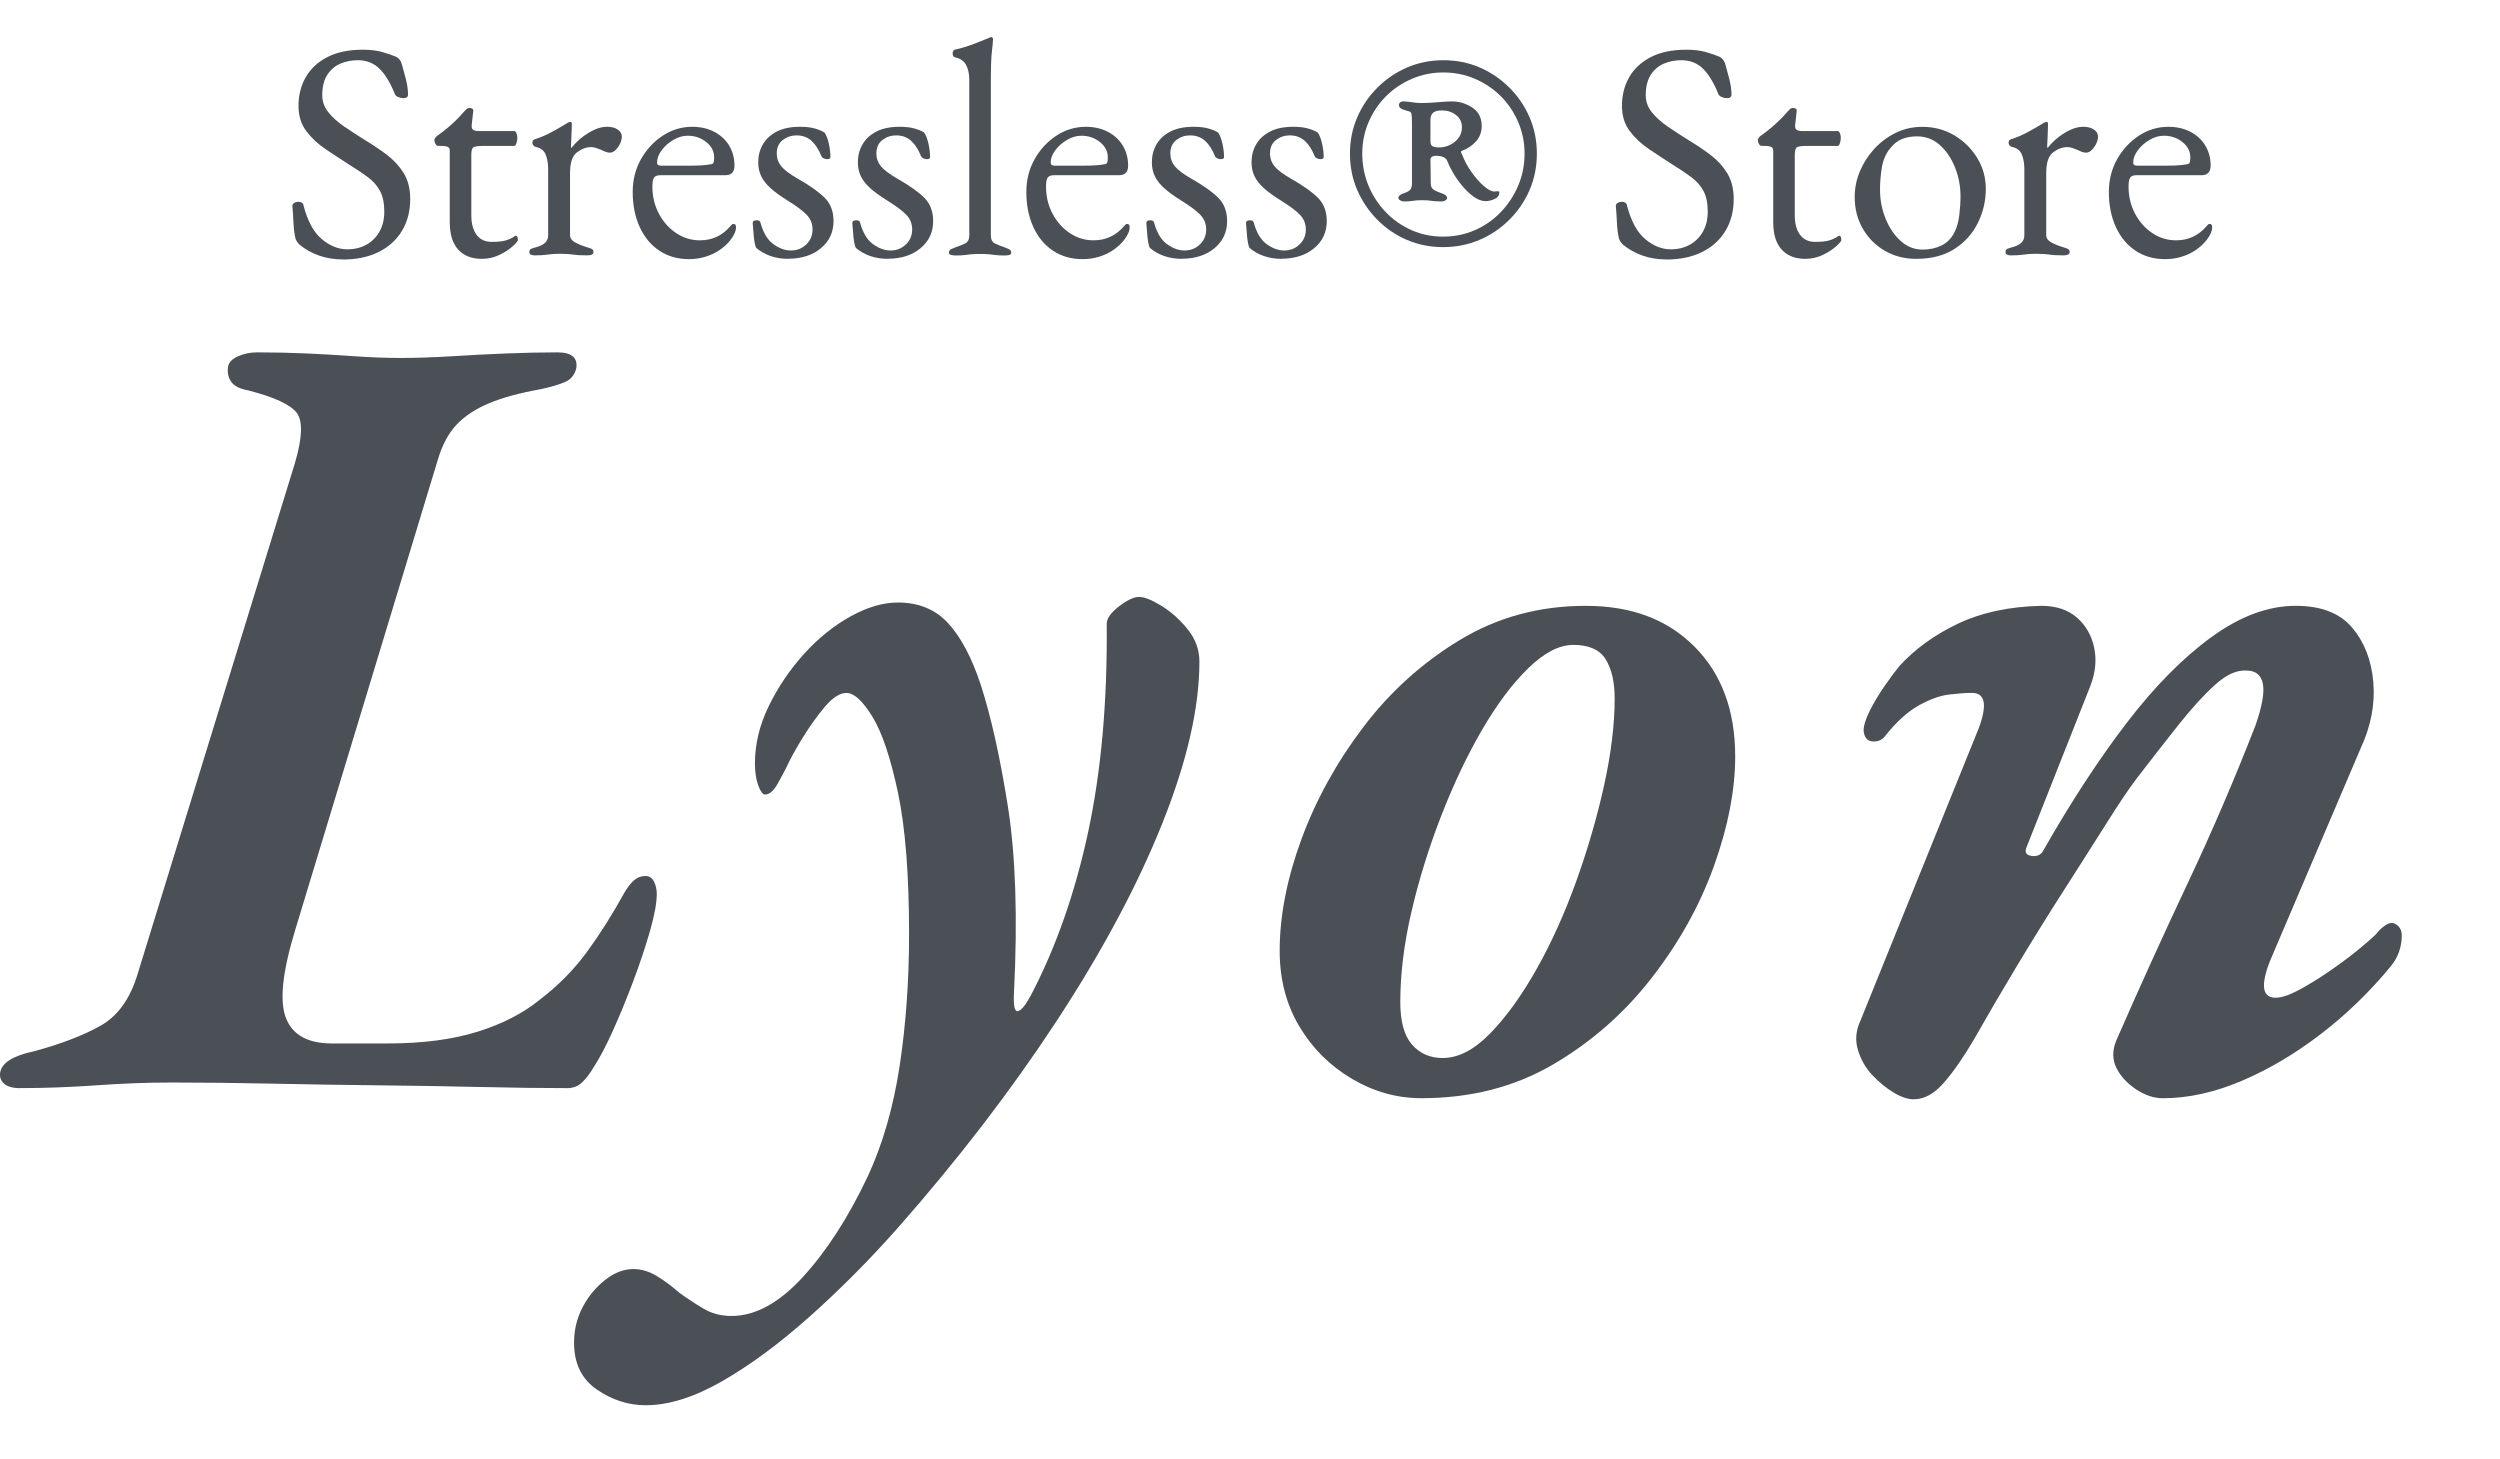 <?xml version="1.0" encoding="UTF-8"?><svg xmlns="http://www.w3.org/2000/svg" viewBox="0 0 829.06 483.79"><defs><style>.d{fill:#4a5056;}</style></defs><g id="a"/><g id="b"><g id="c"><g><g><path class="d" d="M113.75,86.04c-2.87,0-5.51-.43-7.93-1.28-2.42-.85-4.59-2.06-6.5-3.63-.27-.27-.53-.58-.77-.92-.24-.34-.43-.72-.56-1.12-.34-1.36-.56-3.14-.67-5.32-.1-2.18-.22-3.99-.36-5.42,0-.48,.2-.83,.61-1.07,.41-.24,.89-.36,1.43-.36,.34,0,.68,.09,1.02,.26,.34,.17,.54,.46,.61,.87,1.36,5.25,3.39,9,6.09,11.25,2.69,2.25,5.51,3.38,8.44,3.38,2.39,0,4.5-.51,6.34-1.53,1.84-1.02,3.29-2.47,4.35-4.35,1.06-1.88,1.59-4.07,1.59-6.6,0-2.8-.46-5.06-1.38-6.8s-2.24-3.26-3.94-4.55c-1.71-1.29-3.79-2.69-6.24-4.2-2.66-1.7-5.29-3.43-7.88-5.17-2.59-1.74-4.74-3.75-6.45-6.04-1.71-2.28-2.56-5.06-2.56-8.34,0-3.48,.78-6.62,2.35-9.41,1.57-2.8,3.94-5.03,7.11-6.7,3.17-1.67,7.14-2.51,11.92-2.51,2.46,0,4.59,.26,6.39,.77,1.81,.51,3.26,1.01,4.35,1.48,.55,.2,1.01,.55,1.38,1.02,.37,.48,.63,.99,.77,1.54,.41,1.43,.85,3.07,1.33,4.91,.48,1.84,.72,3.58,.72,5.22,0,.75-.51,1.13-1.54,1.13-.61,0-1.21-.14-1.79-.41-.58-.27-.94-.61-1.07-1.02-1.43-3.61-3.1-6.38-5.01-8.29-1.91-1.91-4.33-2.86-7.26-2.86-2.05,0-3.96,.38-5.73,1.12-1.77,.75-3.22,1.98-4.35,3.68-1.12,1.71-1.69,3.99-1.69,6.85,0,2.05,.67,3.91,2,5.58,1.33,1.67,3.08,3.26,5.27,4.76,2.18,1.5,4.54,3.04,7.06,4.6,2.39,1.43,4.72,3,7.01,4.71,2.28,1.71,4.16,3.73,5.63,6.09,1.47,2.35,2.2,5.23,2.2,8.64,0,4.03-.92,7.55-2.76,10.59-1.84,3.04-4.43,5.37-7.78,7.01s-7.26,2.46-11.76,2.46Z"/><path class="d" d="M159.79,85.84c-3.34,0-5.95-1.02-7.83-3.07-1.88-2.05-2.81-5.08-2.81-9.11v-23.74c0-.54-.2-.94-.61-1.18-.41-.24-1.3-.36-2.66-.36h-.61c-.34,0-.63-.22-.87-.67-.24-.44-.36-.9-.36-1.38,0-.14,.1-.34,.31-.61,.21-.27,.34-.44,.41-.51,1.36-.95,2.61-1.91,3.73-2.86,1.12-.95,2.15-1.89,3.07-2.81s1.69-1.75,2.3-2.51c.34-.34,.63-.63,.87-.87,.24-.24,.53-.36,.87-.36s.67,.07,.97,.21c.31,.14,.43,.44,.36,.92l-.51,4.6c-.07,.75,.1,1.26,.51,1.53,.41,.27,1.06,.41,1.94,.41h11.66c.27,0,.51,.22,.72,.67,.2,.44,.31,.97,.31,1.59s-.1,1.21-.31,1.79c-.21,.58-.44,.87-.72,.87h-10.13c-1.71,0-2.81,.14-3.33,.41-.51,.27-.77,1.09-.77,2.46v20.15c0,2.73,.58,4.88,1.74,6.45,1.16,1.57,2.83,2.35,5.01,2.35,1.98,0,3.51-.15,4.6-.46,1.09-.31,2.08-.77,2.97-1.38,.14-.14,.27-.2,.41-.2,.27,0,.46,.15,.56,.46,.1,.31,.15,.63,.15,.97s-.56,1.02-1.69,2.05c-1.12,1.02-2.59,1.98-4.4,2.86-1.81,.89-3.77,1.33-5.88,1.33Z"/><path class="d" d="M177.59,84.71c-.68,0-1.19-.09-1.54-.26-.34-.17-.51-.46-.51-.87,0-.54,.21-.9,.61-1.07,.41-.17,.99-.36,1.74-.56,1.29-.34,2.27-.83,2.92-1.48,.65-.65,.97-1.45,.97-2.4v-22c0-1.84-.27-3.44-.82-4.81-.55-1.36-1.67-2.22-3.38-2.56-.27-.07-.51-.24-.72-.51-.2-.27-.31-.54-.31-.82,0-.68,.31-1.09,.92-1.23,1.77-.54,3.63-1.35,5.58-2.4,1.94-1.06,3.46-1.93,4.55-2.61,.41-.27,.73-.46,.97-.56,.24-.1,.42-.15,.56-.15,.34,0,.51,.24,.51,.72,0,.2-.02,.72-.05,1.53-.04,.82-.07,1.77-.1,2.86-.04,1.09-.09,2.18-.15,3.27,0,.14,.07,.2,.21,.2,1.09-1.36,2.3-2.56,3.63-3.58,1.33-1.02,2.69-1.84,4.09-2.46,1.4-.61,2.75-.92,4.04-.92,1.43,0,2.61,.31,3.53,.92,.92,.61,1.38,1.4,1.38,2.35,0,.68-.19,1.43-.56,2.25-.38,.82-.87,1.53-1.48,2.15-.61,.61-1.26,.92-1.94,.92-.41,0-.85-.08-1.33-.26-.48-.17-.99-.39-1.53-.67-.55-.21-1.09-.41-1.64-.61-.55-.2-1.09-.31-1.64-.31-1.64,0-3.22,.58-4.76,1.74-1.53,1.16-2.3,3.44-2.3,6.85v20.67c0,.89,.48,1.62,1.43,2.2,.95,.58,2.28,1.14,3.99,1.69,.75,.2,1.33,.41,1.74,.61,.41,.2,.61,.55,.61,1.02,0,.75-.68,1.13-2.05,1.13-2.05,0-3.6-.09-4.66-.26-1.06-.17-2.47-.26-4.25-.26-1.16,0-2.1,.04-2.81,.1-.72,.07-1.47,.15-2.25,.26-.79,.1-1.86,.15-3.22,.15Z"/><path class="d" d="M228.54,85.94c-3.75,0-7.03-.92-9.82-2.76-2.8-1.84-4.98-4.45-6.55-7.83-1.57-3.38-2.35-7.28-2.35-11.71,0-3.95,.9-7.55,2.71-10.79,1.81-3.24,4.21-5.85,7.21-7.83,3-1.98,6.27-2.97,9.82-2.97,2.73,0,5.15,.55,7.26,1.64,2.11,1.09,3.77,2.61,4.96,4.55,1.19,1.94,1.79,4.18,1.79,6.7,0,2.11-1.02,3.17-3.07,3.17h-21.59c-.96,0-1.62,.26-2,.77-.38,.51-.56,1.52-.56,3.02,0,3.27,.72,6.26,2.15,8.95,1.43,2.7,3.34,4.84,5.73,6.45,2.39,1.6,5.01,2.4,7.88,2.4,2.05,0,3.9-.39,5.58-1.18,1.67-.78,3.15-1.93,4.45-3.43,.27-.34,.48-.56,.61-.67,.14-.1,.31-.15,.51-.15,.55,0,.82,.34,.82,1.02,0,1.3-.61,2.73-1.84,4.3-1.02,1.3-2.25,2.42-3.68,3.38-1.43,.96-3,1.69-4.71,2.2-1.71,.51-3.48,.77-5.32,.77Zm-9.41-31h9.31c1.64,0,3.03-.03,4.19-.1,1.16-.07,2.28-.21,3.38-.41,.34-.07,.56-.29,.67-.67,.1-.37,.15-.9,.15-1.59,0-1.98-.87-3.67-2.61-5.06-1.74-1.4-3.8-2.1-6.19-2.1-1.57,0-3.14,.46-4.71,1.38-1.57,.92-2.87,2.06-3.89,3.43-1.02,1.36-1.54,2.73-1.54,4.09,0,.68,.41,1.02,1.23,1.02Z"/><path class="d" d="M261.38,85.84c-2.12,0-4.09-.32-5.93-.97s-3.41-1.55-4.71-2.71c-.34-.75-.6-2.01-.77-3.79-.17-1.77-.29-3.24-.36-4.4,0-.61,.44-.92,1.33-.92,.27,0,.53,.05,.77,.15,.24,.1,.39,.29,.46,.56,.89,3.34,2.3,5.73,4.25,7.16,1.94,1.43,3.9,2.15,5.88,2.15s3.67-.67,5.06-2c1.4-1.33,2.1-2.98,2.1-4.96,0-1.84-.61-3.43-1.84-4.76-1.23-1.33-3.38-2.95-6.45-4.86-2.32-1.43-4.2-2.8-5.63-4.09-1.43-1.29-2.47-2.62-3.12-3.99-.65-1.36-.97-2.9-.97-4.6,0-2.18,.51-4.16,1.54-5.93,1.02-1.77,2.56-3.19,4.6-4.25,2.05-1.06,4.6-1.58,7.67-1.58,2.05,0,3.75,.2,5.12,.61,1.36,.41,2.39,.85,3.07,1.33,.54,.75,1.01,1.93,1.38,3.53,.37,1.6,.56,3.12,.56,4.55,0,.48-.34,.72-1.02,.72-.41,0-.8-.08-1.18-.26-.38-.17-.63-.39-.77-.67-.89-2.25-1.99-3.97-3.32-5.17-1.33-1.19-2.98-1.79-4.96-1.79-1.71,0-3.22,.51-4.55,1.53-1.33,1.02-2,2.52-2,4.5,0,1.57,.49,2.97,1.48,4.19,.99,1.23,2.85,2.63,5.58,4.19,3.96,2.25,6.91,4.35,8.85,6.29s2.92,4.52,2.92,7.72c0,3.68-1.4,6.68-4.19,9-2.8,2.32-6.41,3.48-10.84,3.48Z"/><path class="d" d="M294.42,85.84c-2.12,0-4.09-.32-5.93-.97s-3.41-1.55-4.71-2.71c-.34-.75-.6-2.01-.77-3.79-.17-1.77-.29-3.24-.36-4.4,0-.61,.44-.92,1.33-.92,.27,0,.53,.05,.77,.15,.24,.1,.39,.29,.46,.56,.89,3.34,2.3,5.73,4.25,7.16,1.94,1.43,3.9,2.15,5.88,2.15s3.67-.67,5.06-2c1.4-1.33,2.1-2.98,2.1-4.96,0-1.84-.61-3.43-1.84-4.76-1.23-1.33-3.38-2.95-6.45-4.86-2.32-1.43-4.2-2.8-5.63-4.09-1.43-1.29-2.47-2.62-3.12-3.99-.65-1.36-.97-2.9-.97-4.6,0-2.18,.51-4.16,1.54-5.93,1.02-1.77,2.56-3.19,4.6-4.25,2.05-1.06,4.6-1.58,7.67-1.58,2.05,0,3.75,.2,5.12,.61,1.36,.41,2.39,.85,3.07,1.33,.54,.75,1.01,1.93,1.38,3.53,.37,1.6,.56,3.12,.56,4.55,0,.48-.34,.72-1.02,.72-.41,0-.8-.08-1.18-.26-.38-.17-.63-.39-.77-.67-.89-2.25-1.99-3.97-3.32-5.17-1.33-1.19-2.98-1.79-4.96-1.79-1.71,0-3.22,.51-4.55,1.53-1.33,1.02-2,2.52-2,4.5,0,1.57,.49,2.97,1.48,4.19,.99,1.23,2.85,2.63,5.58,4.19,3.96,2.25,6.91,4.35,8.85,6.29s2.92,4.52,2.92,7.72c0,3.68-1.4,6.68-4.19,9-2.8,2.32-6.41,3.48-10.84,3.48Z"/><path class="d" d="M316.73,84.71c-.34,0-.77-.05-1.28-.15-.51-.1-.77-.36-.77-.77,0-.55,.26-.94,.77-1.18,.51-.24,1.04-.46,1.59-.67,1.02-.34,2.01-.73,2.97-1.18,.96-.44,1.43-1.35,1.43-2.71V26.5c0-1.98-.36-3.63-1.07-4.96s-1.93-2.17-3.63-2.51c-.55-.14-.82-.58-.82-1.33,0-.68,.24-1.09,.72-1.23,1.77-.41,3.31-.83,4.6-1.28,1.29-.44,2.51-.9,3.63-1.38,1.12-.48,2.23-.92,3.32-1.33,.27-.14,.48-.2,.61-.2s.26,.09,.36,.26c.1,.17,.15,.32,.15,.46,0,.61-.12,1.93-.36,3.94-.24,2.01-.36,5.34-.36,9.98v51.15c0,1.37,.48,2.27,1.43,2.71,.95,.44,1.94,.84,2.97,1.18,.54,.2,1.07,.43,1.59,.67,.51,.24,.77,.63,.77,1.18,0,.41-.26,.67-.77,.77-.51,.1-.94,.15-1.28,.15-1.3,0-2.34-.05-3.12-.15-.78-.1-1.53-.19-2.25-.26-.72-.07-1.69-.1-2.92-.1-1.16,0-2.12,.04-2.87,.1-.75,.07-1.5,.15-2.25,.26-.75,.1-1.81,.15-3.17,.15Z"/><path class="d" d="M359.08,85.94c-3.75,0-7.03-.92-9.82-2.76-2.8-1.84-4.98-4.45-6.55-7.83-1.57-3.38-2.35-7.28-2.35-11.71,0-3.95,.9-7.55,2.71-10.79,1.81-3.24,4.21-5.85,7.21-7.83,3-1.98,6.27-2.97,9.82-2.97,2.73,0,5.15,.55,7.26,1.64,2.11,1.09,3.77,2.61,4.96,4.55,1.19,1.94,1.79,4.18,1.79,6.7,0,2.11-1.02,3.17-3.07,3.17h-21.59c-.96,0-1.62,.26-2,.77-.38,.51-.56,1.52-.56,3.02,0,3.27,.72,6.26,2.15,8.95,1.43,2.7,3.34,4.84,5.73,6.45,2.39,1.6,5.01,2.4,7.88,2.4,2.05,0,3.9-.39,5.58-1.18,1.67-.78,3.15-1.93,4.45-3.43,.27-.34,.48-.56,.61-.67,.14-.1,.31-.15,.51-.15,.55,0,.82,.34,.82,1.02,0,1.3-.61,2.73-1.84,4.3-1.02,1.3-2.25,2.42-3.68,3.38-1.43,.96-3,1.69-4.71,2.2-1.71,.51-3.48,.77-5.32,.77Zm-9.41-31h9.31c1.64,0,3.03-.03,4.19-.1,1.16-.07,2.28-.21,3.38-.41,.34-.07,.56-.29,.67-.67,.1-.37,.15-.9,.15-1.59,0-1.98-.87-3.67-2.61-5.06-1.74-1.4-3.8-2.1-6.19-2.1-1.57,0-3.14,.46-4.71,1.38-1.57,.92-2.87,2.06-3.89,3.43-1.02,1.36-1.54,2.73-1.54,4.09,0,.68,.41,1.02,1.23,1.02Z"/><path class="d" d="M391.92,85.84c-2.12,0-4.09-.32-5.93-.97-1.84-.65-3.41-1.55-4.71-2.71-.34-.75-.6-2.01-.77-3.79-.17-1.77-.29-3.24-.36-4.4,0-.61,.44-.92,1.33-.92,.27,0,.53,.05,.77,.15,.24,.1,.39,.29,.46,.56,.89,3.34,2.3,5.73,4.25,7.16,1.94,1.43,3.9,2.15,5.88,2.15s3.67-.67,5.06-2c1.4-1.33,2.1-2.98,2.1-4.96,0-1.84-.61-3.43-1.84-4.76s-3.38-2.95-6.45-4.86c-2.32-1.43-4.19-2.8-5.63-4.09-1.43-1.29-2.47-2.62-3.12-3.99-.65-1.36-.97-2.9-.97-4.6,0-2.18,.51-4.16,1.53-5.93,1.02-1.77,2.56-3.19,4.6-4.25,2.05-1.06,4.6-1.58,7.67-1.58,2.05,0,3.75,.2,5.12,.61,1.36,.41,2.39,.85,3.07,1.33,.54,.75,1,1.93,1.38,3.53,.37,1.6,.56,3.12,.56,4.55,0,.48-.34,.72-1.02,.72-.41,0-.8-.08-1.18-.26-.38-.17-.63-.39-.77-.67-.89-2.25-2-3.97-3.33-5.17-1.33-1.19-2.98-1.79-4.96-1.79-1.71,0-3.22,.51-4.55,1.53-1.33,1.02-2,2.52-2,4.5,0,1.57,.49,2.97,1.48,4.19,.99,1.23,2.85,2.63,5.58,4.19,3.96,2.25,6.91,4.35,8.85,6.29,1.94,1.94,2.92,4.52,2.92,7.72,0,3.68-1.4,6.68-4.2,9-2.8,2.32-6.41,3.48-10.84,3.48Z"/><path class="d" d="M424.97,85.84c-2.12,0-4.09-.32-5.93-.97-1.84-.65-3.41-1.55-4.71-2.71-.34-.75-.6-2.01-.77-3.79-.17-1.77-.29-3.24-.36-4.4,0-.61,.44-.92,1.33-.92,.27,0,.53,.05,.77,.15,.24,.1,.39,.29,.46,.56,.89,3.34,2.3,5.73,4.25,7.16,1.94,1.43,3.9,2.15,5.88,2.15s3.67-.67,5.06-2c1.4-1.33,2.1-2.98,2.1-4.96,0-1.84-.61-3.43-1.84-4.76s-3.38-2.95-6.45-4.86c-2.32-1.43-4.19-2.8-5.63-4.09-1.43-1.29-2.47-2.62-3.12-3.99-.65-1.36-.97-2.9-.97-4.6,0-2.18,.51-4.16,1.53-5.93,1.02-1.77,2.56-3.19,4.6-4.25,2.05-1.06,4.6-1.58,7.67-1.58,2.05,0,3.75,.2,5.12,.61,1.36,.41,2.39,.85,3.07,1.33,.54,.75,1,1.93,1.38,3.53,.37,1.6,.56,3.12,.56,4.55,0,.48-.34,.72-1.02,.72-.41,0-.8-.08-1.18-.26-.38-.17-.63-.39-.77-.67-.89-2.25-2-3.97-3.33-5.17-1.33-1.19-2.98-1.79-4.96-1.79-1.71,0-3.22,.51-4.55,1.53-1.33,1.02-2,2.52-2,4.5,0,1.57,.49,2.97,1.48,4.19,.99,1.23,2.85,2.63,5.58,4.19,3.96,2.25,6.91,4.35,8.85,6.29,1.94,1.94,2.92,4.52,2.92,7.72,0,3.68-1.4,6.68-4.2,9-2.8,2.32-6.41,3.48-10.84,3.48Z"/><path class="d" d="M478.57,81.95c-4.3,0-8.3-.8-12.02-2.4-3.72-1.6-6.99-3.84-9.82-6.7-2.83-2.86-5.05-6.15-6.65-9.87-1.6-3.72-2.4-7.72-2.4-12.02s.8-8.3,2.4-12.02c1.6-3.72,3.84-7.01,6.7-9.87s6.16-5.1,9.87-6.7c3.72-1.6,7.72-2.4,12.02-2.4s8.3,.8,12.02,2.4c3.72,1.6,7.01,3.84,9.87,6.7,2.87,2.86,5.1,6.16,6.7,9.87,1.6,3.72,2.4,7.72,2.4,12.02s-.8,8.3-2.4,12.02c-1.6,3.72-3.84,7.01-6.7,9.87-2.86,2.86-6.17,5.1-9.92,6.7-3.75,1.6-7.78,2.4-12.07,2.4Zm0-3.48c3.75,0,7.26-.72,10.54-2.15,3.27-1.43,6.14-3.43,8.59-5.99,2.46-2.56,4.38-5.49,5.78-8.8,1.4-3.31,2.1-6.84,2.1-10.59s-.7-7.16-2.1-10.44c-1.4-3.27-3.32-6.14-5.78-8.59-2.46-2.46-5.32-4.38-8.59-5.78-3.28-1.4-6.75-2.1-10.44-2.1s-7.16,.7-10.44,2.1c-3.27,1.4-6.14,3.33-8.59,5.78-2.46,2.46-4.38,5.32-5.78,8.59-1.4,3.27-2.1,6.75-2.1,10.44s.68,7.28,2.05,10.59c1.36,3.31,3.27,6.24,5.73,8.8s5.3,4.55,8.54,5.99c3.24,1.43,6.73,2.15,10.49,2.15Zm14.12-11.77c-1.3,0-2.61-.48-3.94-1.43-1.33-.96-2.59-2.15-3.79-3.58s-2.23-2.92-3.12-4.45c-.89-1.54-1.53-2.85-1.94-3.94-.14-.41-.49-.78-1.07-1.12-.58-.34-1.52-.51-2.81-.51-.41,0-.79,.1-1.13,.31-.34,.2-.51,.48-.51,.82l.1,7.98c0,1.09,.37,1.84,1.13,2.25,.75,.41,1.53,.75,2.35,1.02,.48,.14,.92,.34,1.33,.61,.41,.27,.61,.61,.61,1.02,0,.27-.19,.53-.56,.77-.38,.24-.73,.36-1.07,.36-1.64,0-2.8-.07-3.48-.2-.68-.14-1.74-.21-3.17-.21-.96,0-1.69,.04-2.2,.1-.51,.07-1.04,.14-1.59,.2-.55,.07-1.37,.1-2.46,.1-.27,0-.61-.12-1.02-.36-.41-.24-.61-.49-.61-.77,0-.41,.21-.75,.61-1.02,.41-.27,.85-.48,1.33-.61,.82-.27,1.45-.61,1.89-1.02,.44-.41,.67-1.16,.67-2.25v-19.95c0-1.43-.05-2.4-.15-2.92-.1-.51-.33-.82-.67-.92-.34-.1-.85-.26-1.54-.46-1.3-.34-1.94-.88-1.94-1.64,0-.95,.68-1.36,2.05-1.23,.89,.07,1.77,.17,2.66,.31,.89,.14,1.77,.21,2.66,.21,1.57,0,3.14-.07,4.71-.21,1.57-.14,3.14-.24,4.71-.31,2.66-.14,5.1,.5,7.32,1.89,2.21,1.4,3.32,3.46,3.32,6.19,0,2.12-.67,3.87-1.99,5.27-1.33,1.4-2.78,2.37-4.35,2.92-.48,.14-.63,.38-.46,.72,.17,.34,.32,.68,.46,1.02,.68,1.77,1.67,3.58,2.97,5.42,1.29,1.84,2.64,3.38,4.04,4.6s2.57,1.84,3.53,1.84c.2,0,.53-.03,.97-.1,.44-.07,.67,.1,.67,.51,0,.89-.51,1.57-1.54,2.05-1.02,.48-2.01,.72-2.97,.72Zm-15.55-17.8c1.98,0,3.75-.63,5.32-1.89,1.57-1.26,2.35-2.88,2.35-4.86,0-1.64-.65-2.97-1.95-3.99-1.29-1.02-2.83-1.54-4.6-1.54-1.5,0-2.52,.27-3.07,.82s-.82,1.3-.82,2.25v7.16c0,.96,.29,1.54,.87,1.74,.58,.21,1.21,.31,1.89,.31Z"/><path class="d" d="M552.64,86.04c-2.87,0-5.51-.43-7.93-1.28-2.42-.85-4.59-2.06-6.5-3.63-.27-.27-.53-.58-.77-.92-.24-.34-.43-.72-.56-1.12-.34-1.36-.56-3.14-.67-5.32-.1-2.18-.22-3.99-.36-5.42,0-.48,.2-.83,.61-1.07,.41-.24,.89-.36,1.43-.36,.34,0,.68,.09,1.02,.26,.34,.17,.55,.46,.61,.87,1.36,5.25,3.39,9,6.09,11.25,2.69,2.25,5.51,3.38,8.44,3.38,2.39,0,4.5-.51,6.34-1.53,1.84-1.02,3.29-2.47,4.35-4.35,1.06-1.88,1.59-4.07,1.59-6.6,0-2.8-.46-5.06-1.38-6.8-.92-1.74-2.23-3.26-3.94-4.55-1.71-1.29-3.79-2.69-6.24-4.2-2.66-1.7-5.29-3.43-7.88-5.17-2.59-1.74-4.74-3.75-6.45-6.04-1.71-2.28-2.56-5.06-2.56-8.34,0-3.48,.78-6.62,2.35-9.41,1.57-2.8,3.94-5.03,7.11-6.7,3.17-1.67,7.14-2.51,11.92-2.51,2.46,0,4.59,.26,6.39,.77,1.81,.51,3.26,1.01,4.35,1.48,.54,.2,1.01,.55,1.38,1.02,.38,.48,.63,.99,.77,1.54,.41,1.43,.85,3.07,1.33,4.91,.48,1.84,.72,3.58,.72,5.22,0,.75-.51,1.13-1.53,1.13-.61,0-1.21-.14-1.79-.41-.58-.27-.94-.61-1.07-1.02-1.43-3.61-3.1-6.38-5.01-8.29-1.91-1.91-4.33-2.86-7.26-2.86-2.05,0-3.96,.38-5.73,1.12-1.77,.75-3.22,1.98-4.35,3.68-1.12,1.71-1.69,3.99-1.69,6.85,0,2.05,.67,3.91,2,5.58,1.33,1.67,3.09,3.26,5.27,4.76,2.18,1.5,4.54,3.04,7.06,4.6,2.39,1.43,4.72,3,7.01,4.71,2.29,1.71,4.16,3.73,5.63,6.09,1.47,2.35,2.2,5.23,2.2,8.64,0,4.03-.92,7.55-2.76,10.59-1.84,3.04-4.43,5.37-7.78,7.01-3.34,1.64-7.26,2.46-11.76,2.46Z"/><path class="d" d="M598.68,85.84c-3.34,0-5.95-1.02-7.83-3.07-1.88-2.05-2.81-5.08-2.81-9.11v-23.74c0-.54-.21-.94-.61-1.18-.41-.24-1.3-.36-2.66-.36h-.61c-.34,0-.63-.22-.87-.67-.24-.44-.36-.9-.36-1.38,0-.14,.1-.34,.31-.61,.21-.27,.34-.44,.41-.51,1.36-.95,2.61-1.91,3.73-2.86,1.12-.95,2.15-1.89,3.07-2.81s1.69-1.75,2.3-2.51c.34-.34,.63-.63,.87-.87s.53-.36,.87-.36,.67,.07,.97,.21,.43,.44,.36,.92l-.51,4.6c-.07,.75,.1,1.26,.51,1.53,.41,.27,1.06,.41,1.94,.41h11.66c.27,0,.51,.22,.72,.67,.2,.44,.31,.97,.31,1.59s-.1,1.21-.31,1.79c-.21,.58-.45,.87-.72,.87h-10.13c-1.71,0-2.81,.14-3.33,.41-.51,.27-.77,1.09-.77,2.46v20.15c0,2.73,.58,4.88,1.74,6.45,1.16,1.57,2.83,2.35,5.01,2.35,1.98,0,3.51-.15,4.6-.46,1.09-.31,2.08-.77,2.97-1.38,.14-.14,.27-.2,.41-.2,.27,0,.46,.15,.56,.46s.15,.63,.15,.97-.56,1.02-1.69,2.05c-1.13,1.02-2.59,1.98-4.4,2.86-1.81,.89-3.77,1.33-5.88,1.33Z"/><path class="d" d="M635.41,85.84c-3.82,0-7.26-.89-10.33-2.66-3.07-1.77-5.51-4.21-7.31-7.31-1.81-3.1-2.71-6.63-2.71-10.59,0-2.87,.56-5.66,1.69-8.39,1.13-2.73,2.71-5.22,4.76-7.47,2.05-2.25,4.43-4.04,7.16-5.37,2.73-1.33,5.66-1.99,8.8-1.99,3.95,0,7.52,.96,10.69,2.86,3.17,1.91,5.69,4.42,7.57,7.52,1.88,3.1,2.81,6.5,2.81,10.18,0,3.96-.87,7.71-2.61,11.25-1.74,3.55-4.31,6.43-7.72,8.64-3.41,2.22-7.67,3.33-12.79,3.33Zm2.15-3.07c2.32,0,4.4-.44,6.24-1.33,1.84-.89,3.27-2.32,4.3-4.3,.82-1.57,1.36-3.48,1.64-5.73,.27-2.25,.41-4.36,.41-6.34,0-3.27-.6-6.43-1.79-9.46-1.19-3.03-2.86-5.53-5.01-7.47-2.15-1.94-4.69-2.92-7.62-2.92-1.84,0-3.5,.29-4.96,.87-1.47,.58-2.81,1.65-4.04,3.22-1.37,1.71-2.25,3.79-2.66,6.24-.41,2.46-.61,4.91-.61,7.37,0,3.34,.61,6.53,1.84,9.57,1.23,3.04,2.9,5.51,5.01,7.42,2.11,1.91,4.54,2.86,7.26,2.86Z"/><path class="d" d="M667.12,84.71c-.68,0-1.19-.09-1.53-.26-.34-.17-.51-.46-.51-.87,0-.54,.21-.9,.61-1.07,.41-.17,.99-.36,1.74-.56,1.29-.34,2.27-.83,2.92-1.48s.97-1.45,.97-2.4v-22c0-1.84-.27-3.44-.82-4.81-.55-1.36-1.67-2.22-3.38-2.56-.27-.07-.51-.24-.72-.51-.2-.27-.31-.54-.31-.82,0-.68,.31-1.09,.92-1.23,1.77-.54,3.63-1.35,5.58-2.4,1.94-1.06,3.46-1.93,4.55-2.61,.41-.27,.73-.46,.97-.56,.24-.1,.43-.15,.56-.15,.34,0,.51,.24,.51,.72,0,.2-.02,.72-.05,1.53-.04,.82-.07,1.77-.1,2.86-.04,1.09-.09,2.18-.15,3.27,0,.14,.07,.2,.21,.2,1.09-1.36,2.3-2.56,3.63-3.58,1.33-1.02,2.69-1.84,4.09-2.46,1.4-.61,2.75-.92,4.04-.92,1.43,0,2.61,.31,3.53,.92,.92,.61,1.38,1.4,1.38,2.35,0,.68-.19,1.43-.56,2.25-.38,.82-.87,1.53-1.48,2.15-.61,.61-1.26,.92-1.94,.92-.41,0-.85-.08-1.33-.26-.48-.17-.99-.39-1.53-.67-.55-.21-1.09-.41-1.64-.61-.55-.2-1.09-.31-1.64-.31-1.64,0-3.22,.58-4.76,1.74-1.54,1.16-2.3,3.44-2.3,6.85v20.67c0,.89,.48,1.62,1.43,2.2,.96,.58,2.29,1.14,3.99,1.69,.75,.2,1.33,.41,1.74,.61,.41,.2,.61,.55,.61,1.02,0,.75-.68,1.13-2.05,1.13-2.05,0-3.6-.09-4.65-.26-1.06-.17-2.47-.26-4.25-.26-1.16,0-2.1,.04-2.81,.1-.72,.07-1.47,.15-2.25,.26-.78,.1-1.86,.15-3.22,.15Z"/><path class="d" d="M718.07,85.94c-3.75,0-7.03-.92-9.82-2.76-2.8-1.84-4.98-4.45-6.55-7.83-1.57-3.38-2.35-7.28-2.35-11.71,0-3.95,.9-7.55,2.71-10.79,1.81-3.24,4.21-5.85,7.21-7.83,3-1.98,6.27-2.97,9.82-2.97,2.73,0,5.15,.55,7.26,1.64,2.11,1.09,3.77,2.61,4.96,4.55,1.19,1.94,1.79,4.18,1.79,6.7,0,2.11-1.02,3.17-3.07,3.17h-21.59c-.96,0-1.62,.26-2,.77-.38,.51-.56,1.52-.56,3.02,0,3.27,.72,6.26,2.15,8.95,1.43,2.7,3.34,4.84,5.73,6.45,2.39,1.6,5.01,2.4,7.88,2.4,2.05,0,3.9-.39,5.58-1.18,1.67-.78,3.15-1.93,4.45-3.43,.27-.34,.48-.56,.61-.67s.31-.15,.51-.15c.54,0,.82,.34,.82,1.02,0,1.3-.61,2.73-1.84,4.3-1.02,1.3-2.25,2.42-3.68,3.38s-3,1.69-4.71,2.2c-1.71,.51-3.48,.77-5.32,.77Zm-9.41-31h9.31c1.64,0,3.03-.03,4.19-.1,1.16-.07,2.28-.21,3.38-.41,.34-.07,.56-.29,.67-.67,.1-.37,.15-.9,.15-1.59,0-1.98-.87-3.67-2.61-5.06-1.74-1.4-3.8-2.1-6.19-2.1-1.57,0-3.14,.46-4.71,1.38-1.57,.92-2.87,2.06-3.89,3.43-1.02,1.36-1.54,2.73-1.54,4.09,0,.68,.41,1.02,1.23,1.02Z"/></g><g><path class="d" d="M6.73,360.86c-2.46,0-4.26-.5-5.37-1.48s-1.54-2.22-1.3-3.7c.5-3.21,4.2-5.55,11.11-7.03,9.13-2.46,16.53-5.31,22.22-8.52,5.67-3.21,9.75-8.89,12.22-17.03l52.21-169.58c2.46-8.39,2.65-13.94,.56-16.66-2.1-2.71-7.47-5.18-16.11-7.41-2.72-.49-4.57-1.42-5.55-2.78-.99-1.35-1.36-3.02-1.11-5,.24-1.48,1.35-2.65,3.33-3.52,1.97-.86,4.07-1.3,6.29-1.3,5.68,0,11.23,.13,16.66,.37,5.43,.25,10.74,.55,15.92,.93,5.18,.37,10.24,.55,15.18,.55,5.18,0,10.74-.19,16.66-.55,5.92-.37,11.91-.68,17.96-.93,6.04-.24,11.78-.37,17.22-.37,4.69,0,6.79,1.73,6.29,5.18-.5,2.22-1.73,3.77-3.7,4.63-1.98,.87-4.69,1.67-8.15,2.41-6.91,1.24-12.59,2.78-17.03,4.63-4.44,1.85-8.02,4.2-10.74,7.03-2.72,2.84-4.81,6.73-6.29,11.66l-47.39,156.25c-4.2,13.83-5.18,23.51-2.96,29.06,2.22,5.55,7.28,8.33,15.18,8.33h18.51c11.6,0,21.53-1.3,29.81-3.89,8.27-2.59,15.12-6.11,20.55-10.55,6.17-4.69,11.41-10,15.74-15.92,4.32-5.92,8.45-12.46,12.4-19.62,.98-1.72,2.04-3.08,3.15-4.07,1.11-.98,2.41-1.48,3.89-1.48,1.23,0,2.16,.62,2.78,1.85,.61,1.24,.93,2.59,.93,4.07,0,2.96-.74,7.04-2.22,12.22-1.48,5.18-3.33,10.74-5.55,16.66-2.22,5.92-4.51,11.48-6.85,16.66-2.35,5.18-4.51,9.26-6.48,12.22-.99,1.73-2.16,3.27-3.52,4.63-1.36,1.35-3.03,2.04-5,2.04-8.39,0-17.96-.13-28.7-.37-10.74-.25-22.09-.43-34.06-.56-11.98-.13-23.82-.31-35.54-.56-11.73-.25-22.65-.37-32.77-.37-8.15,0-16.54,.31-25.18,.93-8.64,.61-17.03,.92-25.18,.92Z"/><path class="d" d="M214.07,466.01c-5.68,0-11.04-1.73-16.11-5.18-5.06-3.46-7.59-8.64-7.59-15.55,0-4.2,.93-8.09,2.78-11.66,1.85-3.58,4.32-6.61,7.41-9.07,3.09-2.47,6.24-3.7,9.44-3.7,2.72,0,5.37,.8,7.96,2.41,2.59,1.6,5,3.39,7.22,5.37,2.72,1.97,5.43,3.76,8.15,5.37,2.71,1.6,5.8,2.41,9.26,2.41,7.9,0,15.79-4.32,23.7-12.96,7.9-8.64,15.05-19.75,21.48-33.32,4.93-10.62,8.45-22.77,10.55-36.47,2.09-13.7,3.15-28.33,3.15-43.88,0-19.74-1.24-35.42-3.7-47.02-2.47-11.6-5.31-19.99-8.52-25.18-3.21-5.18-6.05-7.78-8.52-7.78-2.22,0-4.63,1.54-7.22,4.63-2.59,3.09-5.06,6.54-7.41,10.37-2.35,3.83-4.14,7.1-5.37,9.81-.5,.99-1.42,2.72-2.78,5.18-1.36,2.47-2.78,3.7-4.26,3.7-.74,0-1.48-.98-2.22-2.96-.74-1.97-1.11-4.44-1.11-7.4,0-6.42,1.54-12.77,4.63-19.07,3.08-6.29,6.97-12.03,11.66-17.22,4.69-5.18,9.81-9.31,15.37-12.4,5.55-3.08,10.8-4.63,15.74-4.63,6.91,0,12.46,2.29,16.66,6.85,4.19,4.57,7.78,11.29,10.74,20.18,3.45,10.62,6.48,24.13,9.07,40.54,2.59,16.42,3.27,36.97,2.04,61.65-.25,4.44,.18,6.54,1.3,6.29,1.11-.24,2.53-1.97,4.26-5.18,8.39-16.04,14.75-34.19,19.07-54.43,4.32-20.24,6.35-43.19,6.11-68.87,0-1.72,1.35-3.64,4.07-5.74,2.71-2.09,4.94-3.15,6.67-3.15s4.19,.99,7.41,2.96c3.21,1.98,6.11,4.57,8.7,7.78,2.59,3.21,3.89,6.79,3.89,10.74,0,15.31-4.14,33.26-12.4,53.87-8.27,20.61-19.94,42.39-34.99,65.35-15.06,22.96-32.58,45.79-52.58,68.5-9.38,10.61-19.13,20.42-29.25,29.44-10.12,9.01-19.81,16.16-29.07,21.47-9.26,5.3-17.71,7.96-25.36,7.96Z"/><path class="d" d="M471.39,364.19c-8.15,0-15.86-2.16-23.14-6.48-7.28-4.32-13.09-10.12-17.4-17.4-4.32-7.28-6.48-15.61-6.48-24.99,0-11.6,2.41-23.94,7.22-37.03,4.81-13.08,11.66-25.48,20.55-37.21,8.89-11.72,19.56-21.35,32.03-28.88,12.46-7.53,26.35-11.29,41.65-11.29s27.09,4.51,36.1,13.51c9.01,9.01,13.51,21.17,13.51,36.47,0,11.11-2.35,23.21-7.04,36.29-4.69,13.09-11.61,25.49-20.73,37.21-9.13,11.73-20.06,21.29-32.77,28.69-12.72,7.41-27.21,11.11-43.51,11.11Zm7.04-13.33c5.18,0,10.42-2.71,15.74-8.15,5.3-5.43,10.42-12.52,15.37-21.29,4.94-8.76,9.31-18.45,13.14-29.07,3.82-10.61,6.91-21.23,9.26-31.84,2.34-10.61,3.52-20.24,3.52-28.88,0-5.43-.99-9.75-2.96-12.96-1.98-3.21-5.55-4.81-10.74-4.81-4.69,0-9.69,2.59-15,7.78-5.31,5.18-10.43,12.03-15.37,20.55-4.94,8.52-9.44,18.02-13.51,28.51-4.07,10.5-7.35,21.05-9.81,31.66-2.47,10.62-3.7,20.61-3.7,29.99,0,6.42,1.3,11.11,3.89,14.07s5.98,4.44,10.18,4.44Z"/><path class="d" d="M634.67,364.56c-1.98,0-4.2-.74-6.66-2.22-2.47-1.48-4.81-3.39-7.04-5.74-2.22-2.34-3.83-5.12-4.81-8.33-.99-3.21-.74-6.42,.74-9.63l39.25-97.01c2.96-7.9,2.22-11.85-2.22-11.85-1.98,0-4.51,.18-7.59,.55-3.09,.37-6.48,1.61-10.18,3.7-3.7,2.1-7.41,5.5-11.11,10.18-.99,1.24-2.35,1.79-4.07,1.67-1.73-.12-2.72-1.3-2.96-3.52,0-1.72,.68-3.95,2.04-6.66,1.35-2.71,3.02-5.49,5-8.33,1.97-2.83,3.58-5,4.81-6.48,5.18-5.68,11.66-10.37,19.44-14.07,7.78-3.7,16.97-5.67,27.58-5.92,4.93,0,8.89,1.3,11.85,3.89,2.96,2.59,4.87,5.92,5.74,10,.86,4.07,.43,8.33-1.3,12.77l-21.1,53.32c-.74,1.73-.19,2.72,1.67,2.96,1.85,.25,3.15-.37,3.89-1.85,9.13-16.04,18.33-30.11,27.58-42.21,9.26-12.09,18.63-21.6,28.14-28.51,9.5-6.91,18.82-10.37,27.96-10.37,8.39,0,14.62,2.41,18.7,7.22,4.07,4.81,6.42,10.86,7.03,18.14,.61,7.28-.8,14.62-4.26,22.03l-29.99,70.35c-3.21,8.15-2.59,12.22,1.85,12.22,1.97,0,4.56-.86,7.78-2.59,3.21-1.72,6.6-3.82,10.18-6.29,3.58-2.46,6.72-4.81,9.44-7.03,2.71-2.22,4.69-3.95,5.92-5.18,.74-.98,1.6-1.85,2.59-2.59,.98-.74,1.85-1.11,2.59-1.11s1.48,.37,2.22,1.11c.74,.74,1.11,1.73,1.11,2.96,0,3.95-1.24,7.41-3.7,10.37-6.91,8.39-14.62,15.86-23.14,22.4-8.52,6.54-17.28,11.73-26.29,15.55-9.01,3.82-17.71,5.74-26.1,5.74-2.96,0-5.92-.99-8.89-2.96-2.96-1.98-5.13-4.32-6.48-7.04-1.36-2.71-1.42-5.68-.18-8.89,7.65-17.52,15.55-34.93,23.7-52.21,8.15-17.27,15.67-34.8,22.59-52.58,2.22-6.42,3.02-11.04,2.41-13.88-.62-2.83-2.41-4.26-5.37-4.26-3.21-.24-6.67,1.3-10.37,4.63-3.7,3.33-7.72,7.72-12.03,13.14-4.32,5.43-8.95,11.36-13.88,17.77-2.47,3.21-5.8,8.15-10,14.81-4.2,6.67-8.95,14.13-14.25,22.4-5.31,8.27-10.55,16.73-15.74,25.36-5.18,8.64-9.88,16.66-14.07,24.07-3.46,5.92-6.79,10.74-10,14.44-3.21,3.7-6.54,5.55-10,5.55Z"/></g></g></g></g></svg>